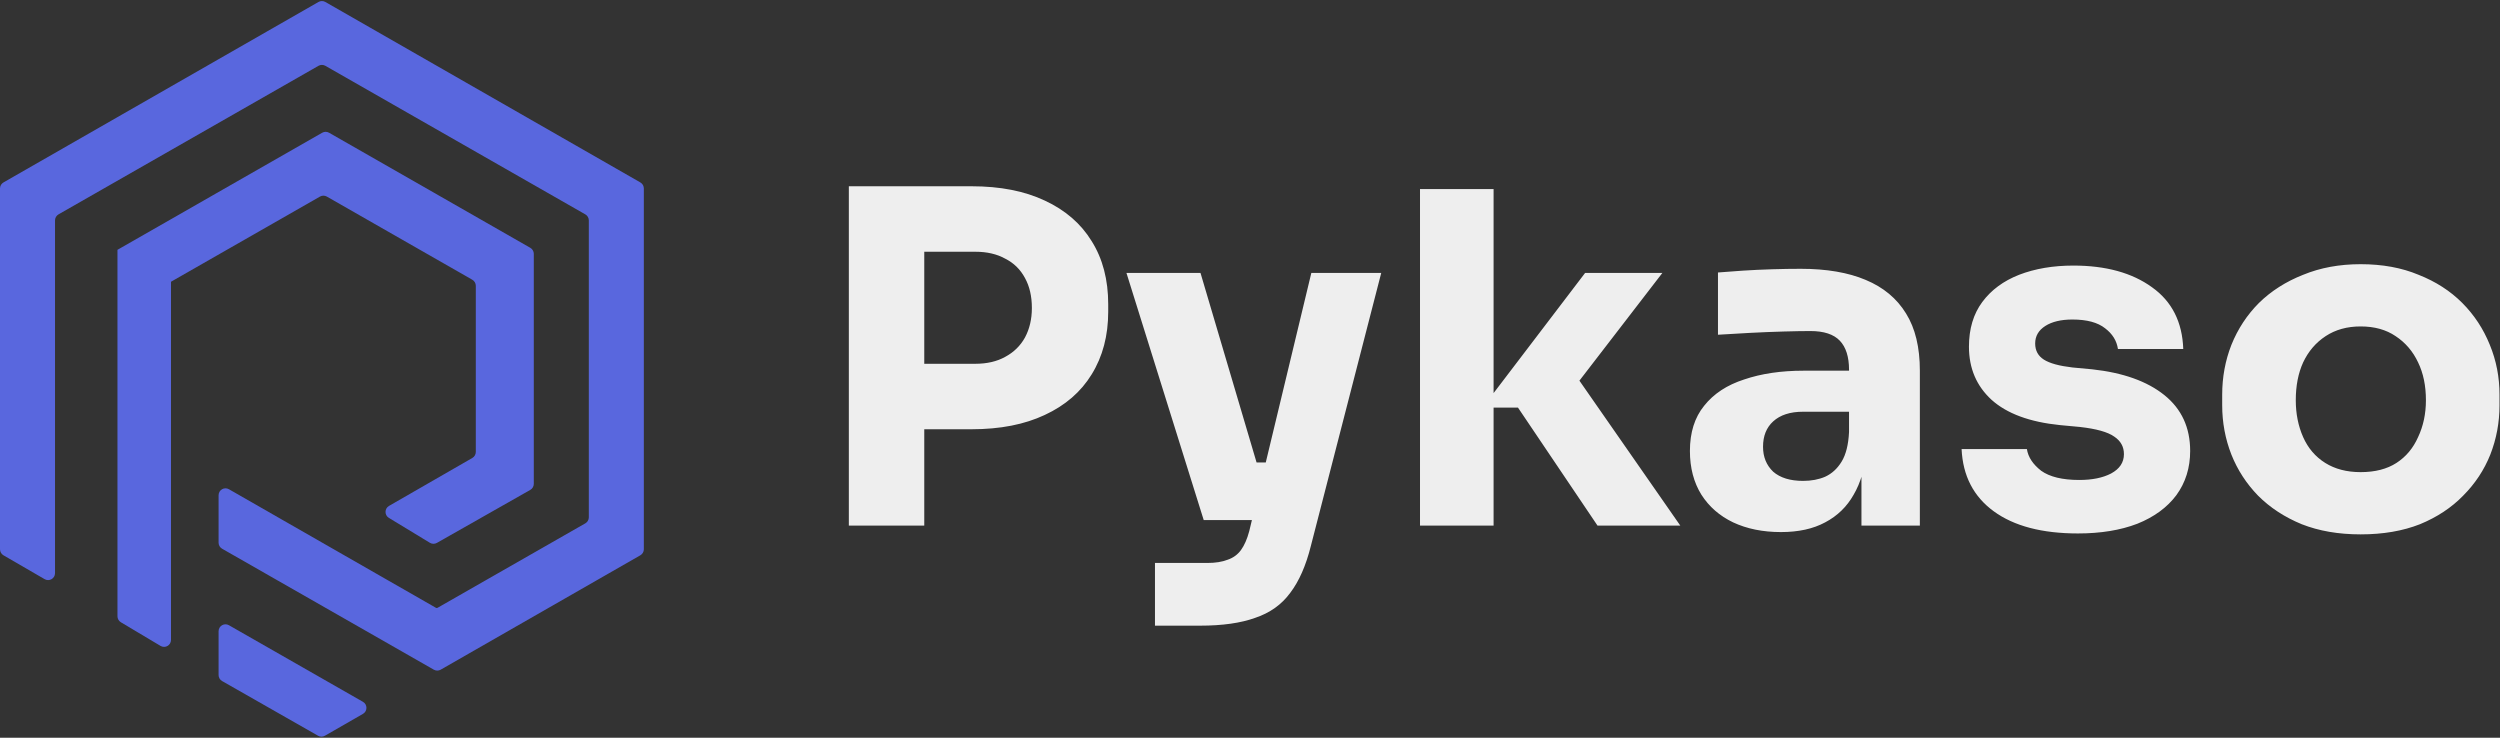 <svg width="1220" height="360" viewBox="0 0 1220 360" fill="none" xmlns="http://www.w3.org/2000/svg">
<rect x="0" y="0" width="1220" height="360" fill="#333333" stroke="none"/>
<g clip-path="url(#clip0_264_3694)">
<path d="M106.666 329.402C106.666 330.621 107.319 331.746 108.375 332.348L155.214 359.044C156.253 359.637 157.527 359.634 158.564 359.038L177.126 348.369C179.394 347.066 179.391 343.784 177.12 342.487L111.719 305.109C109.466 303.821 106.666 305.452 106.666 308.052V329.402Z" fill="#5967DE"/>
<path d="M158.773 0.96C157.734 0.365 156.459 0.365 155.42 0.96L1.703 89.022C0.65 89.626 0 90.748 0 91.964V268.048C0 269.258 0.643 270.375 1.687 270.981L21.78 282.632C24.033 283.938 26.851 282.309 26.851 279.7V254.419V107.554C26.851 106.337 27.502 105.213 28.556 104.611L155.423 32.114C156.46 31.521 157.733 31.521 158.77 32.114L285.636 104.611C286.691 105.213 287.342 106.337 287.342 107.554V252.451C287.342 253.667 286.691 254.791 285.636 255.394L213.543 296.598C213.474 296.638 213.398 296.668 213.319 296.686C213.116 296.732 212.904 296.701 212.723 296.597L111.721 238.748C109.469 237.457 106.666 239.088 106.666 241.689V264.828C106.666 266.046 107.318 267.168 108.372 267.771L211.71 326.807C212.748 327.4 214.021 327.399 215.059 326.805L312.491 270.978C313.543 270.375 314.193 269.252 314.193 268.037V91.964C314.193 90.748 313.543 89.626 312.491 89.022L158.773 0.96Z" fill="#5967DE"/>
<path d="M230.489 136.517C231.542 137.12 232.193 138.242 232.193 139.46V220.547C232.193 221.761 231.546 222.882 230.496 223.486L189.833 246.888C187.601 248.173 187.563 251.387 189.765 252.723L209.789 264.882C210.835 265.517 212.141 265.536 213.203 264.932L258.781 239.069C259.841 238.469 260.495 237.342 260.495 236.122V123.876C260.495 122.659 259.845 121.536 258.791 120.933L160.586 64.773C159.548 64.18 158.276 64.18 157.238 64.773L57.343 121.897C57.331 121.904 57.324 121.916 57.324 121.93V300.746C57.324 301.941 57.951 303.048 58.976 303.658L78.341 315.2C80.593 316.542 83.446 314.916 83.446 312.289V137.539C83.446 137.51 83.462 137.482 83.488 137.467L156.151 95.93C157.187 95.337 158.461 95.337 159.498 95.93L230.489 136.517Z" fill="#5967DE"/>
<path d="M446.551 209.475V177.525H475.95C481.636 177.525 486.498 176.4 490.538 174.15C494.727 171.9 497.944 168.75 500.188 164.7C502.432 160.5 503.555 155.7 503.555 150.3C503.555 144.6 502.432 139.725 500.188 135.675C497.944 131.475 494.727 128.325 490.538 126.225C486.498 123.975 481.636 122.85 475.95 122.85H446.551V90.9H474.155C488.069 90.9 499.964 93.225 509.838 97.875C519.862 102.525 527.493 109.125 532.73 117.675C538.116 126.225 540.809 136.5 540.809 148.5V152.1C540.809 163.8 538.116 174 532.73 182.7C527.493 191.25 519.862 197.85 509.838 202.5C499.964 207.15 488.069 209.475 474.155 209.475H446.551ZM414.234 256.5V90.9H451.039V256.5H414.234ZM563.625 305.325V274.725H589.209C593.098 274.725 596.391 274.2 599.084 273.15C601.777 272.25 603.946 270.675 605.592 268.425C607.237 266.175 608.584 263.1 609.632 259.2L639.929 133.2H674.041L639.704 266.4C637.31 276 633.944 283.65 629.605 289.35C625.415 295.05 619.731 299.1 612.549 301.5C605.517 304.05 596.54 305.325 585.618 305.325H563.625ZM602.226 253.8V225.675H628.259V253.8H602.226ZM587.414 253.8L549.711 133.2H585.843L621.526 253.8H587.414ZM779.59 256.5L740.765 198.9H723.484L773.53 133.2H811.234L764.105 194.4L764.553 176.85L819.986 256.5H779.59ZM692.962 256.5V92.25H728.87V256.5H692.962ZM908.389 256.5V220.05H902.329V180.45C902.329 174.15 900.832 169.425 897.841 166.275C894.848 163.125 890.06 161.55 883.478 161.55C880.186 161.55 875.847 161.625 870.461 161.775C865.075 161.925 859.539 162.15 853.854 162.45C848.168 162.75 843.006 163.05 838.369 163.35V132.975C841.809 132.675 845.849 132.375 850.488 132.075C855.125 131.775 859.913 131.55 864.851 131.4C869.788 131.25 874.426 131.175 878.765 131.175C891.333 131.175 901.881 132.975 910.409 136.575C919.086 140.175 925.669 145.65 930.158 153C934.646 160.2 936.891 169.5 936.891 180.9V256.5H908.389ZM869.115 259.65C860.287 259.65 852.507 258.075 845.775 254.925C839.191 251.775 834.029 247.275 830.289 241.425C826.548 235.425 824.679 228.3 824.679 220.05C824.679 211.05 826.997 203.7 831.636 198C836.274 192.15 842.782 187.875 851.161 185.175C859.539 182.325 869.189 180.9 880.111 180.9H906.369V200.925H879.887C873.603 200.925 868.74 202.5 865.299 205.65C862.007 208.65 860.362 212.775 860.362 218.025C860.362 222.975 862.007 227.025 865.299 230.175C868.74 233.175 873.603 234.675 879.887 234.675C883.927 234.675 887.517 234 890.659 232.65C893.951 231.15 896.644 228.675 898.739 225.225C900.832 221.775 902.03 216.975 902.329 210.825L910.857 219.825C910.109 228.375 908.014 235.575 904.574 241.425C901.281 247.275 896.644 251.775 890.659 254.925C884.824 258.075 877.643 259.65 869.115 259.65ZM1014.04 260.325C996.531 260.325 982.841 256.725 972.967 249.525C963.092 242.325 957.855 232.2 957.257 219.15H989.125C989.723 223.05 992.043 226.575 996.082 229.725C1000.27 232.725 1006.48 234.225 1014.71 234.225C1020.99 234.225 1026.16 233.175 1030.19 231.075C1034.38 228.825 1036.48 225.675 1036.48 221.625C1036.48 218.025 1034.91 215.175 1031.77 213.075C1028.62 210.825 1023.01 209.25 1014.93 208.35L1005.28 207.45C990.472 205.95 979.325 201.825 971.845 195.075C964.513 188.325 960.848 179.7 960.848 169.2C960.848 160.5 963.017 153.225 967.356 147.375C971.694 141.525 977.68 137.1 985.31 134.1C993.09 131.1 1001.92 129.6 1011.79 129.6C1027.65 129.6 1040.44 133.125 1050.17 140.175C1059.89 147.075 1064.98 157.125 1065.43 170.325H1033.56C1032.96 166.275 1030.87 162.9 1027.28 160.2C1023.69 157.35 1018.37 155.925 1011.34 155.925C1005.81 155.925 1001.39 156.975 998.102 159.075C994.81 161.175 993.165 164.025 993.165 167.625C993.165 171.075 994.585 173.7 997.429 175.5C1000.27 177.3 1004.91 178.575 1011.34 179.325L1020.99 180.225C1036.1 181.875 1047.85 186.075 1056.23 192.825C1064.61 199.575 1068.8 208.65 1068.8 220.05C1068.8 228.3 1066.55 235.5 1062.06 241.65C1057.57 247.65 1051.22 252.3 1042.99 255.6C1034.76 258.75 1025.11 260.325 1014.04 260.325ZM1151.98 260.775C1141.21 260.775 1131.64 259.125 1123.26 255.825C1114.87 252.375 1107.77 247.725 1101.93 241.875C1096.25 236.025 1091.91 229.35 1088.92 221.85C1085.93 214.2 1084.43 206.175 1084.43 197.775V192.6C1084.43 184.05 1085.93 175.95 1088.92 168.3C1092.06 160.5 1096.55 153.675 1102.38 147.825C1108.36 141.975 1115.55 137.4 1123.93 134.1C1132.31 130.65 1141.66 128.925 1151.98 128.925C1162.61 128.925 1172.03 130.65 1180.26 134.1C1188.64 137.4 1195.74 141.975 1201.58 147.825C1207.41 153.675 1211.9 160.5 1215.04 168.3C1218.19 175.95 1219.76 184.05 1219.76 192.6V197.775C1219.76 206.175 1218.26 214.2 1215.27 221.85C1212.27 229.35 1207.86 236.025 1202.03 241.875C1196.34 247.725 1189.31 252.375 1180.93 255.825C1172.55 259.125 1162.9 260.775 1151.98 260.775ZM1151.98 230.4C1159.02 230.4 1164.85 228.9 1169.49 225.9C1174.12 222.9 1177.64 218.7 1180.03 213.3C1182.58 207.9 1183.85 201.9 1183.85 195.3C1183.85 188.25 1182.58 182.1 1180.03 176.85C1177.49 171.45 1173.83 167.175 1169.04 164.025C1164.4 160.875 1158.71 159.3 1151.98 159.3C1145.39 159.3 1139.72 160.875 1134.93 164.025C1130.13 167.175 1126.48 171.45 1123.93 176.85C1121.54 182.1 1120.34 188.25 1120.34 195.3C1120.34 201.9 1121.54 207.9 1123.93 213.3C1126.32 218.7 1129.91 222.9 1134.7 225.9C1139.49 228.9 1145.25 230.4 1151.98 230.4Z" fill="#EEEEEE"/>
</g>
<defs>
<clipPath id="clip0_264_3694">
<rect width="1220" height="360" fill="white"/>
</clipPath>
</defs>
</svg>
